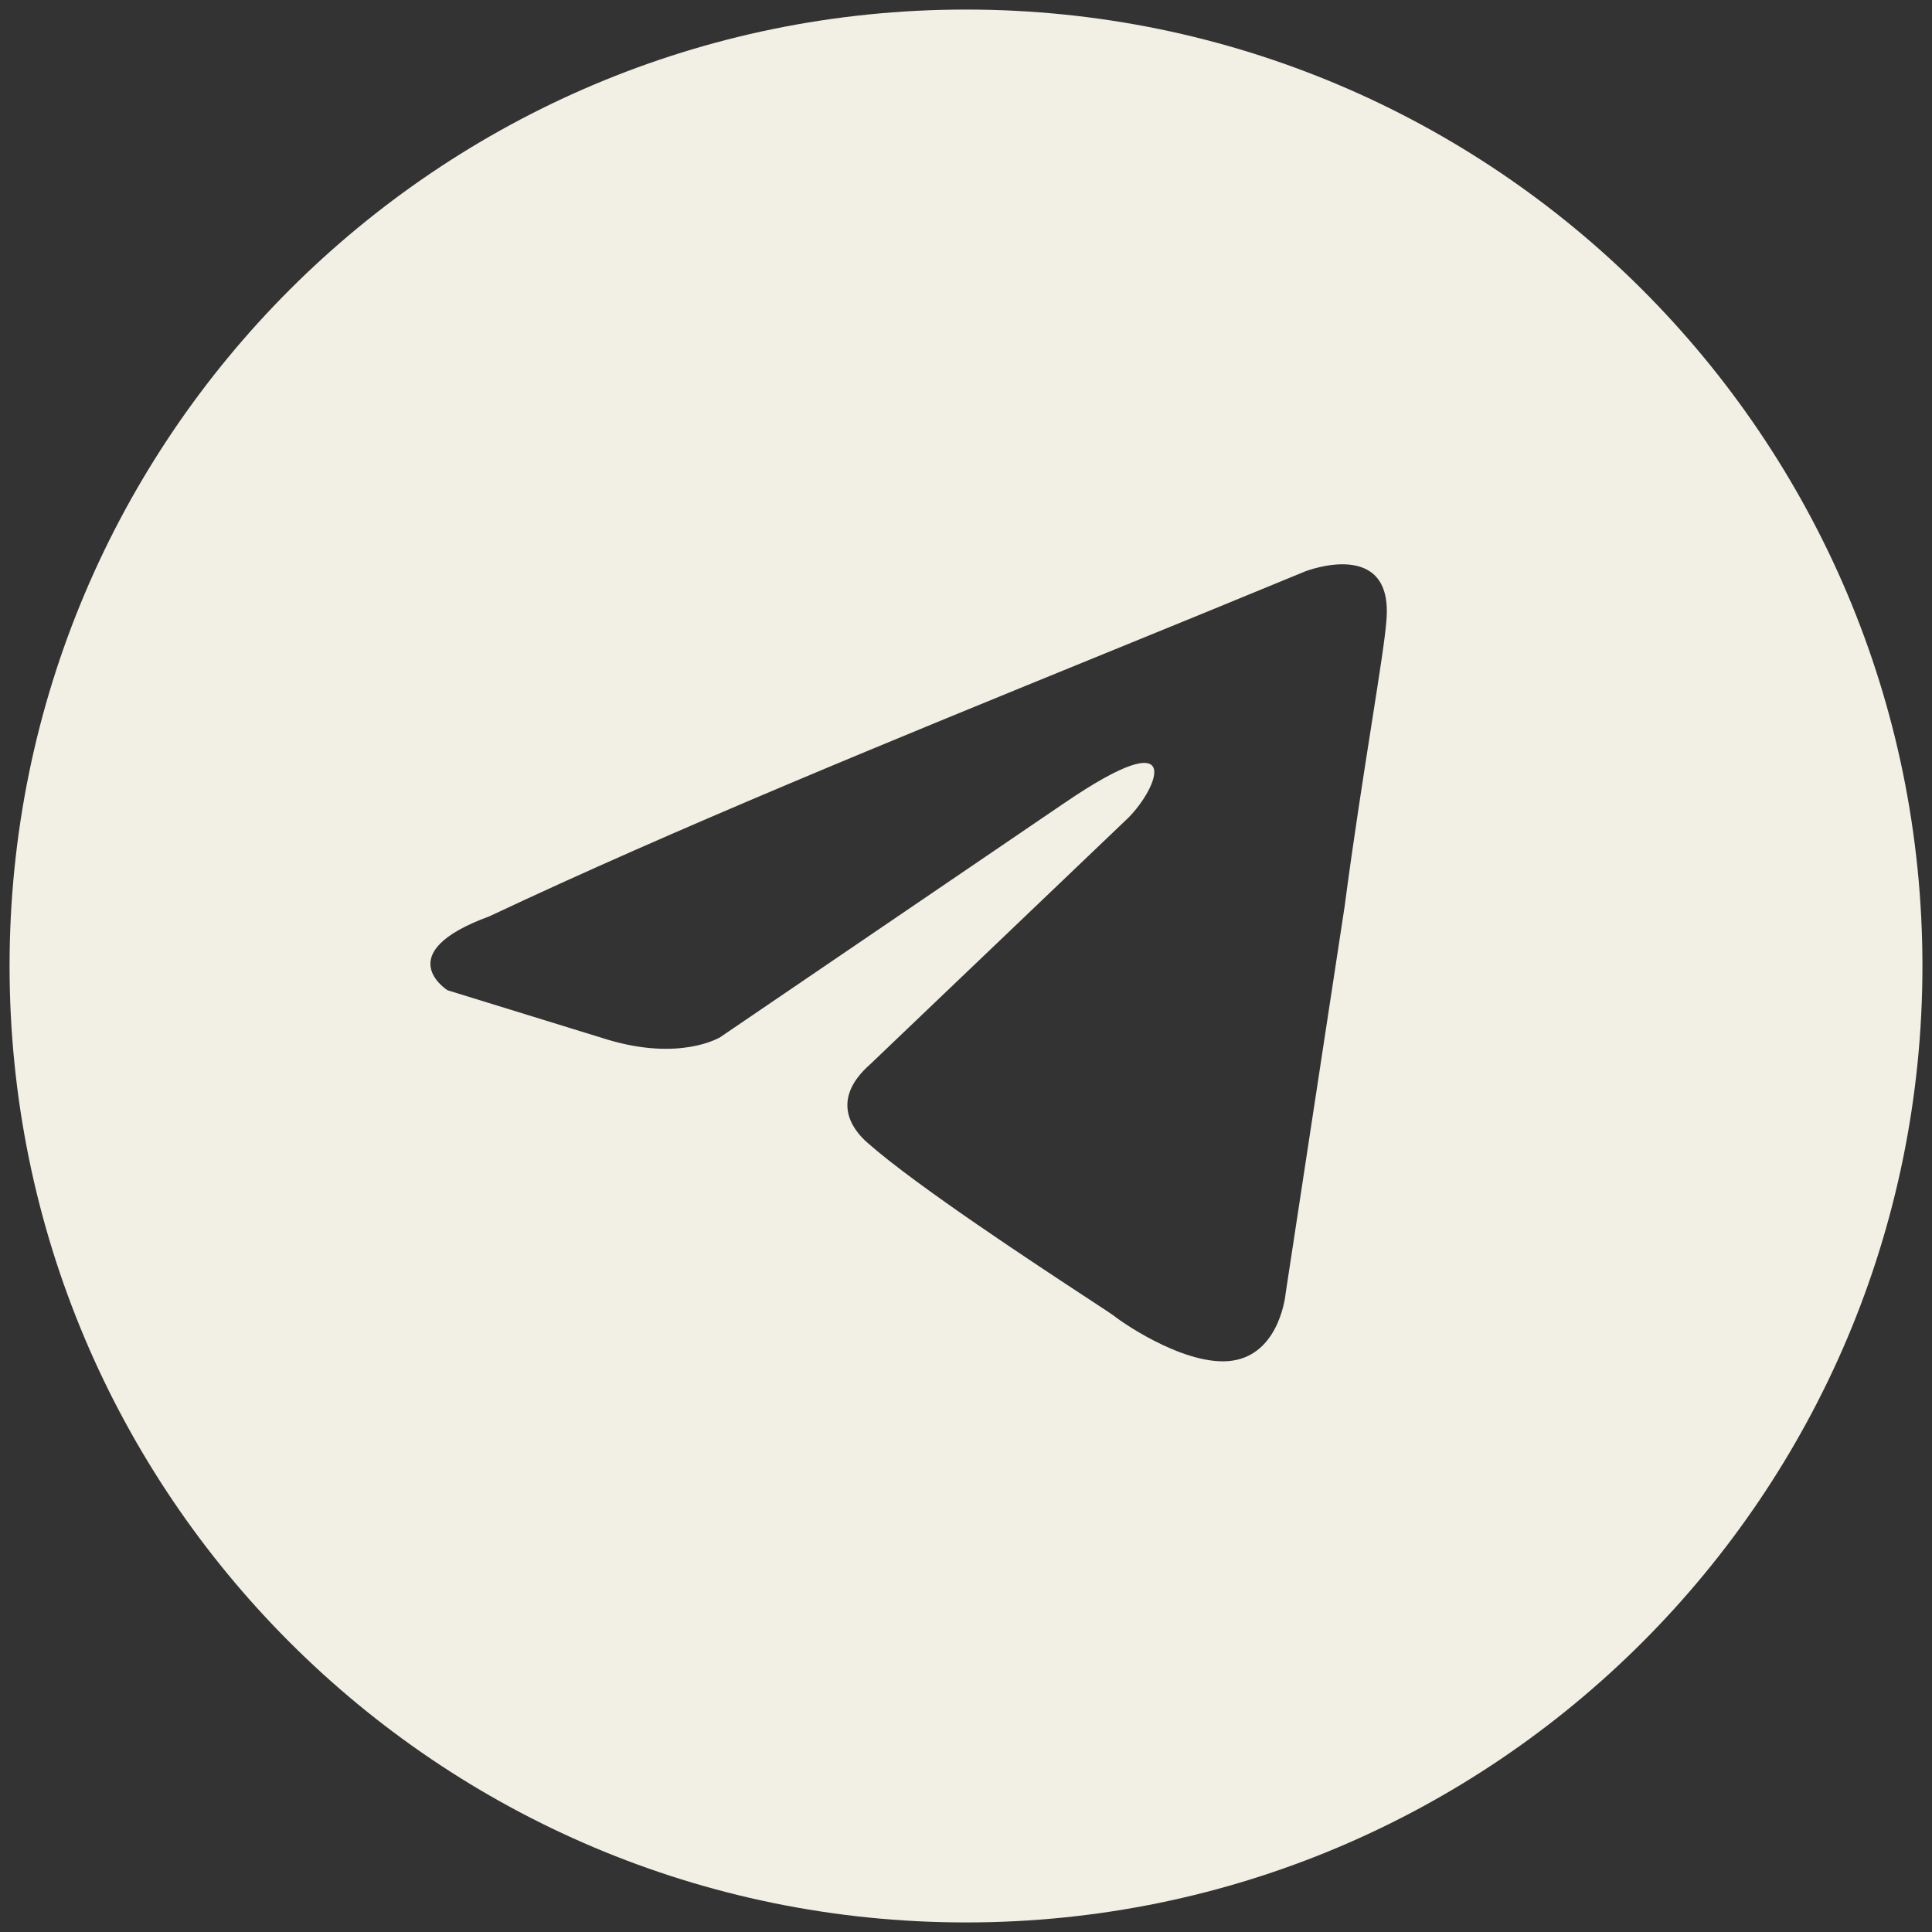 <?xml version="1.0" encoding="UTF-8"?> <svg xmlns="http://www.w3.org/2000/svg" viewBox="0 0 202.00 202.00" data-guides="{&quot;vertical&quot;:[],&quot;horizontal&quot;:[]}"><rect x="0" y="0" width="202.00" height="202.00" fill="#333333" stroke="none"/><defs></defs><path fill="#f2f0e4" stroke="none" fill-opacity="1" stroke-width="1" stroke-opacity="1" clip-rule="evenodd" fill-rule="evenodd" id="tSvg1143d8cb7f8" title="Path 7" d="M101 201C156.229 201 201 156.229 201 101C201 45.772 156.229 1 101 1C45.772 1 1 45.772 1 101C1 156.229 45.772 201 101 201ZM144.955 64.889C145.725 56.129 136.475 59.736 136.475 59.736C129.644 62.563 122.6 65.437 115.48 68.341C93.402 77.347 70.593 86.651 51.162 95.807C40.627 99.672 46.794 103.537 46.794 103.537C52.362 105.255 57.929 106.972 63.497 108.69C71.206 111.009 75.317 108.433 75.317 108.433C87.309 100.273 99.301 92.115 111.292 83.955C124.14 75.195 121.057 82.41 117.973 85.501C108.98 94.09 99.986 102.678 90.992 111.267C86.88 114.874 88.936 117.966 90.735 119.512C95.833 124.01 108.373 132.239 113.848 135.832C115.273 136.767 116.219 137.388 116.431 137.547C117.716 138.578 124.654 143.216 129.28 142.185C133.905 141.155 134.419 135.229 134.419 135.229C136.475 121.745 138.53 108.261 140.586 94.777C141.511 87.754 142.572 81.004 143.42 75.613C144.22 70.521 144.83 66.641 144.955 64.889Z"></path></svg> 